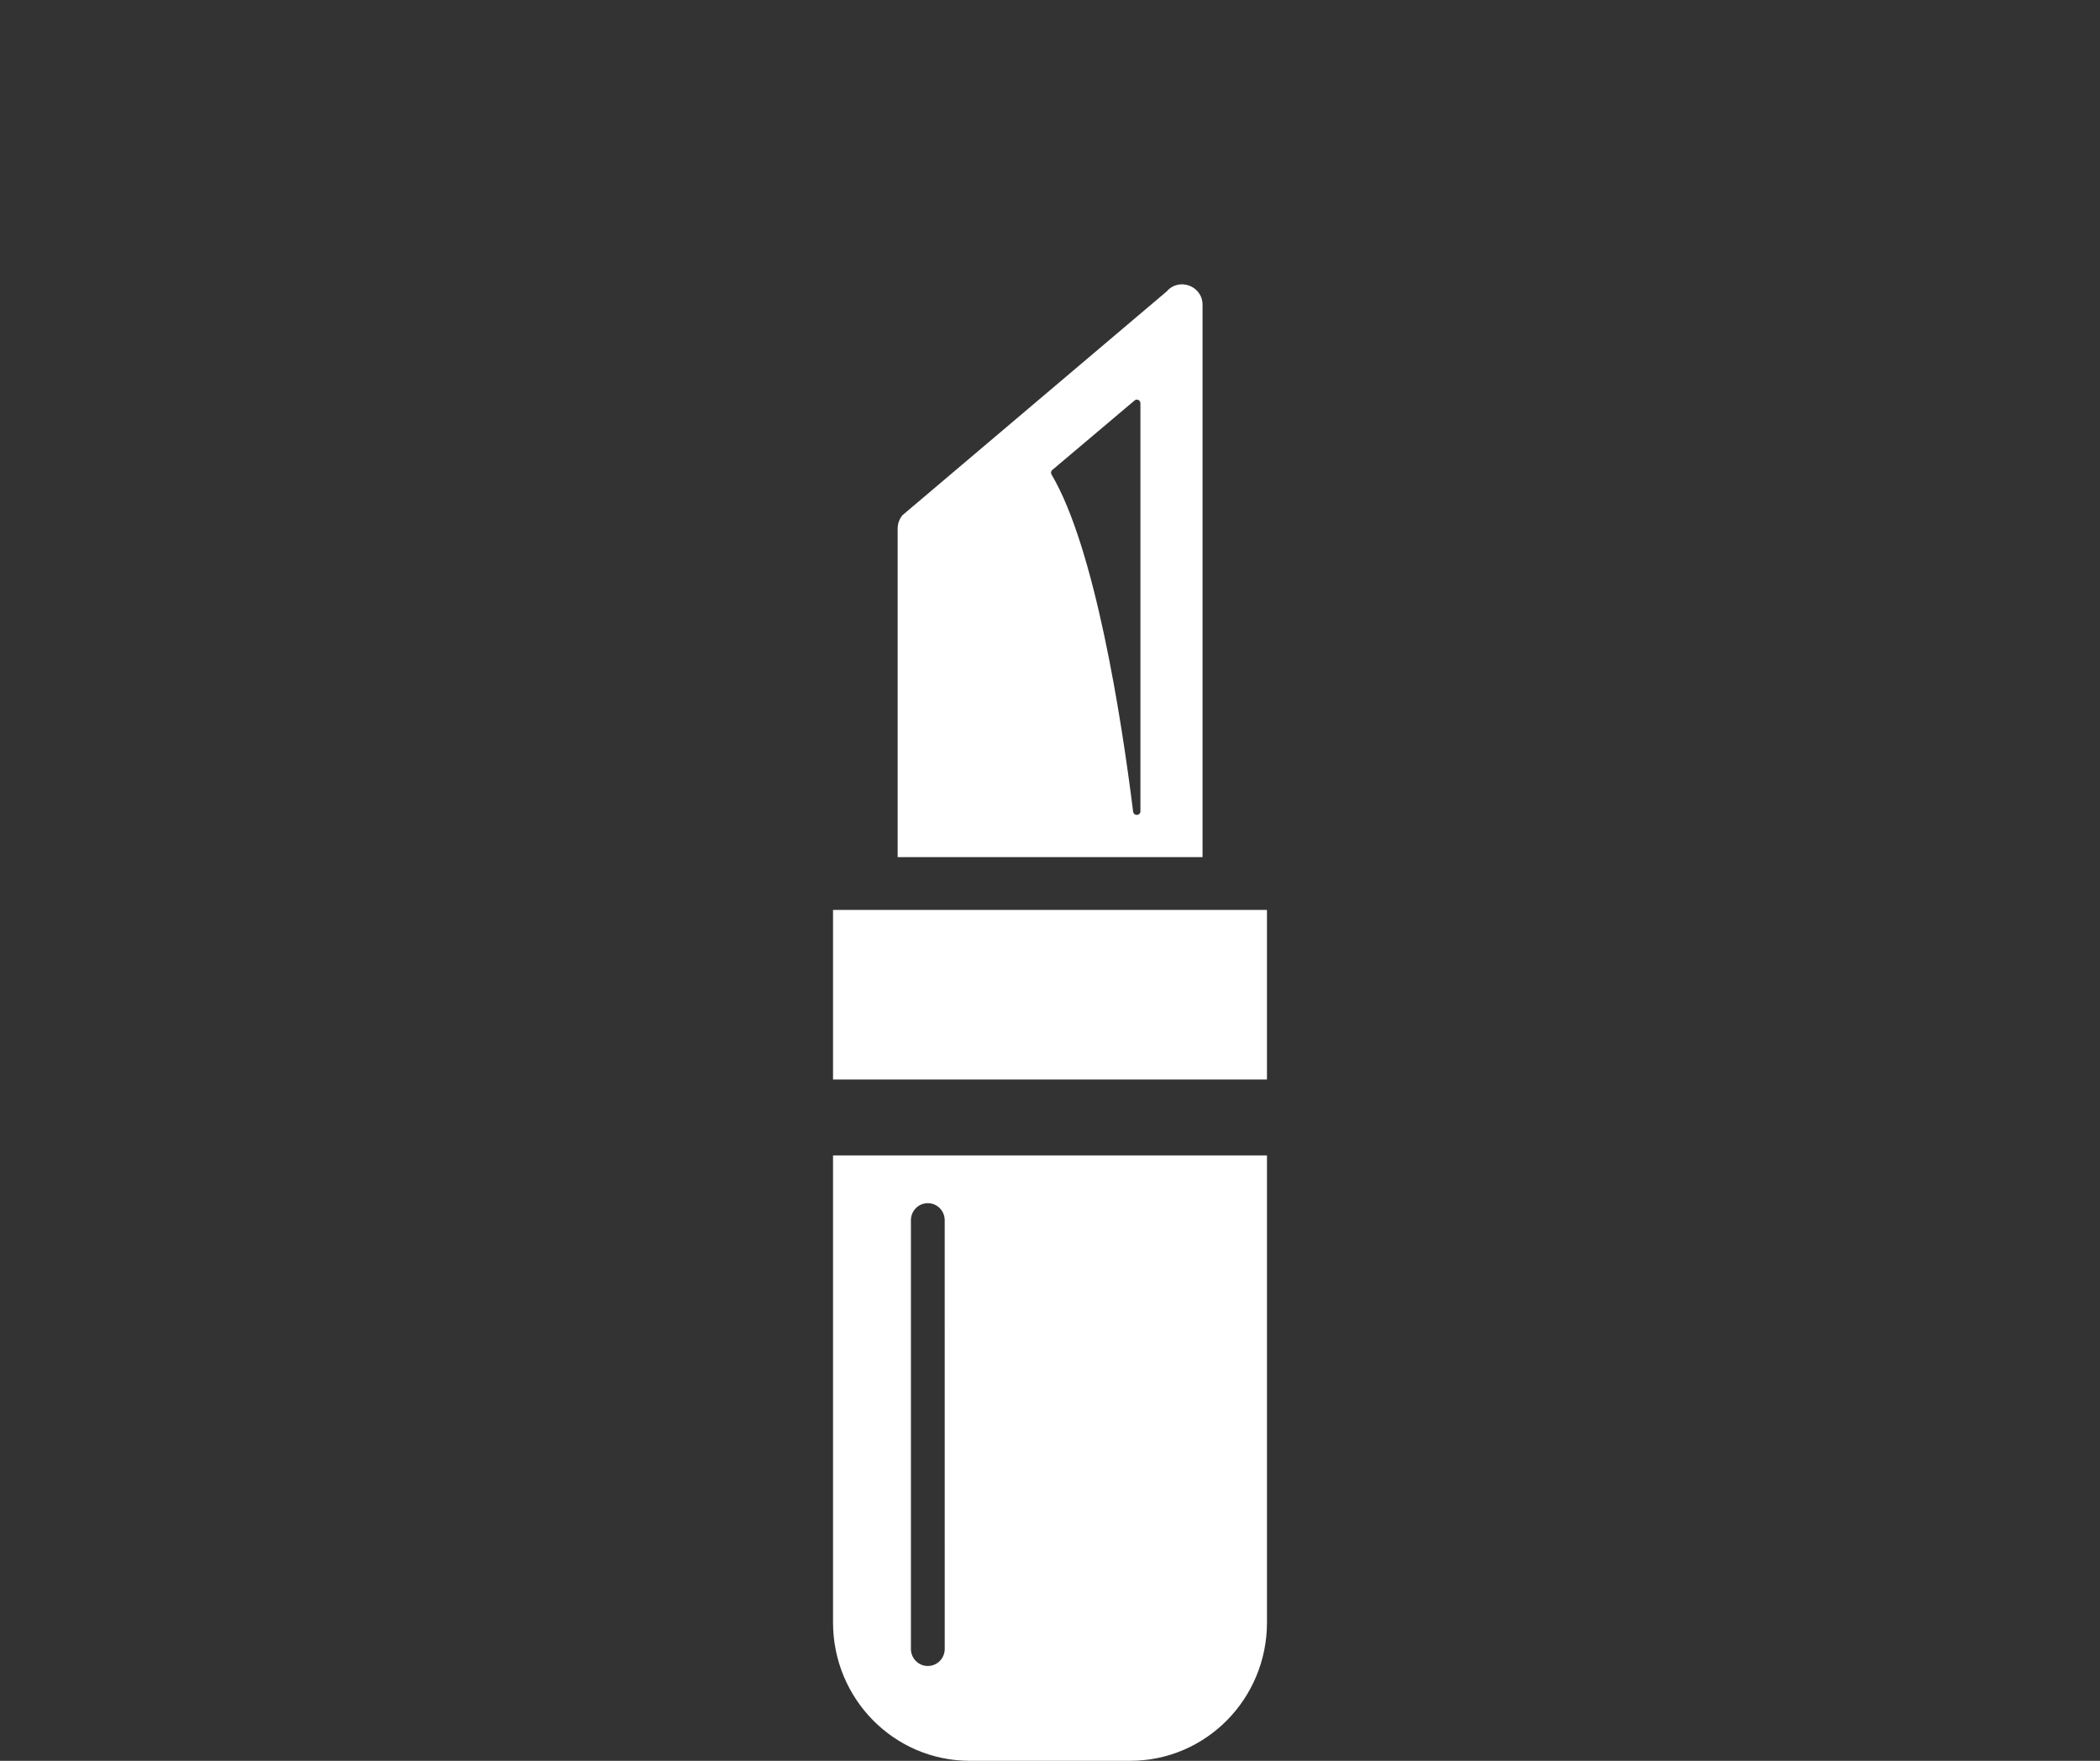 <?xml version="1.0" encoding="utf-8"?><!DOCTYPE svg PUBLIC "-//W3C//DTD SVG 1.1//EN" "http://www.w3.org/Graphics/SVG/1.1/DTD/svg11.dtd"><svg version="1.1" id="iconCosme" xmlns="http://www.w3.org/2000/svg" xmlns:xlink="http://www.w3.org/1999/xlink" x="0px" y="0px" width="155px" height="130px" viewBox="0 0 155 130" enable-background="new 0 0 155 130" xml:space="preserve"><rect x="0" y="0" width="155" height="130" fill="#333333" stroke="none"/><path fill="#FFFFFF" d="M61.485,85.305v34.475c0,5.655,4.519,10.221,10.099,10.221h11.834c5.58,0,10.098-4.565,10.097-10.221V85.48v-0.147v-0.001v-0.028L61.485,85.305z M68.481,122.999c-0.691,0-1.247-0.562-1.247-1.261l0-31.646c0-0.699,0.556-1.262,1.247-1.261c0.691-0.001,1.247,0.562,1.248,1.26l0.001,31.647C69.729,122.438,69.173,122.999,68.481,122.999z"/><path fill="#FFFFFF" d="M86.113,21.516L66.609,38.038c-0.236,0.29-0.354,0.63-0.354,1.005v24.055v0.154l0,0v0.029H88.76V22.504C88.76,21.106,87.023,20.459,86.113,21.516z M77.668,34.698l6.068-5.126c0.168-0.154,0.438-0.035,0.438,0.204l0.001,30.114c0,0.342-0.489,0.375-0.54,0.034c-0.859-6.897-2.814-19.469-6.018-24.885C77.549,34.938,77.567,34.784,77.668,34.698z"/><path fill="#FFFFFF" d="M61.485,67.182V79.7h32.029l-0.001-12.519H61.485z"/></svg>